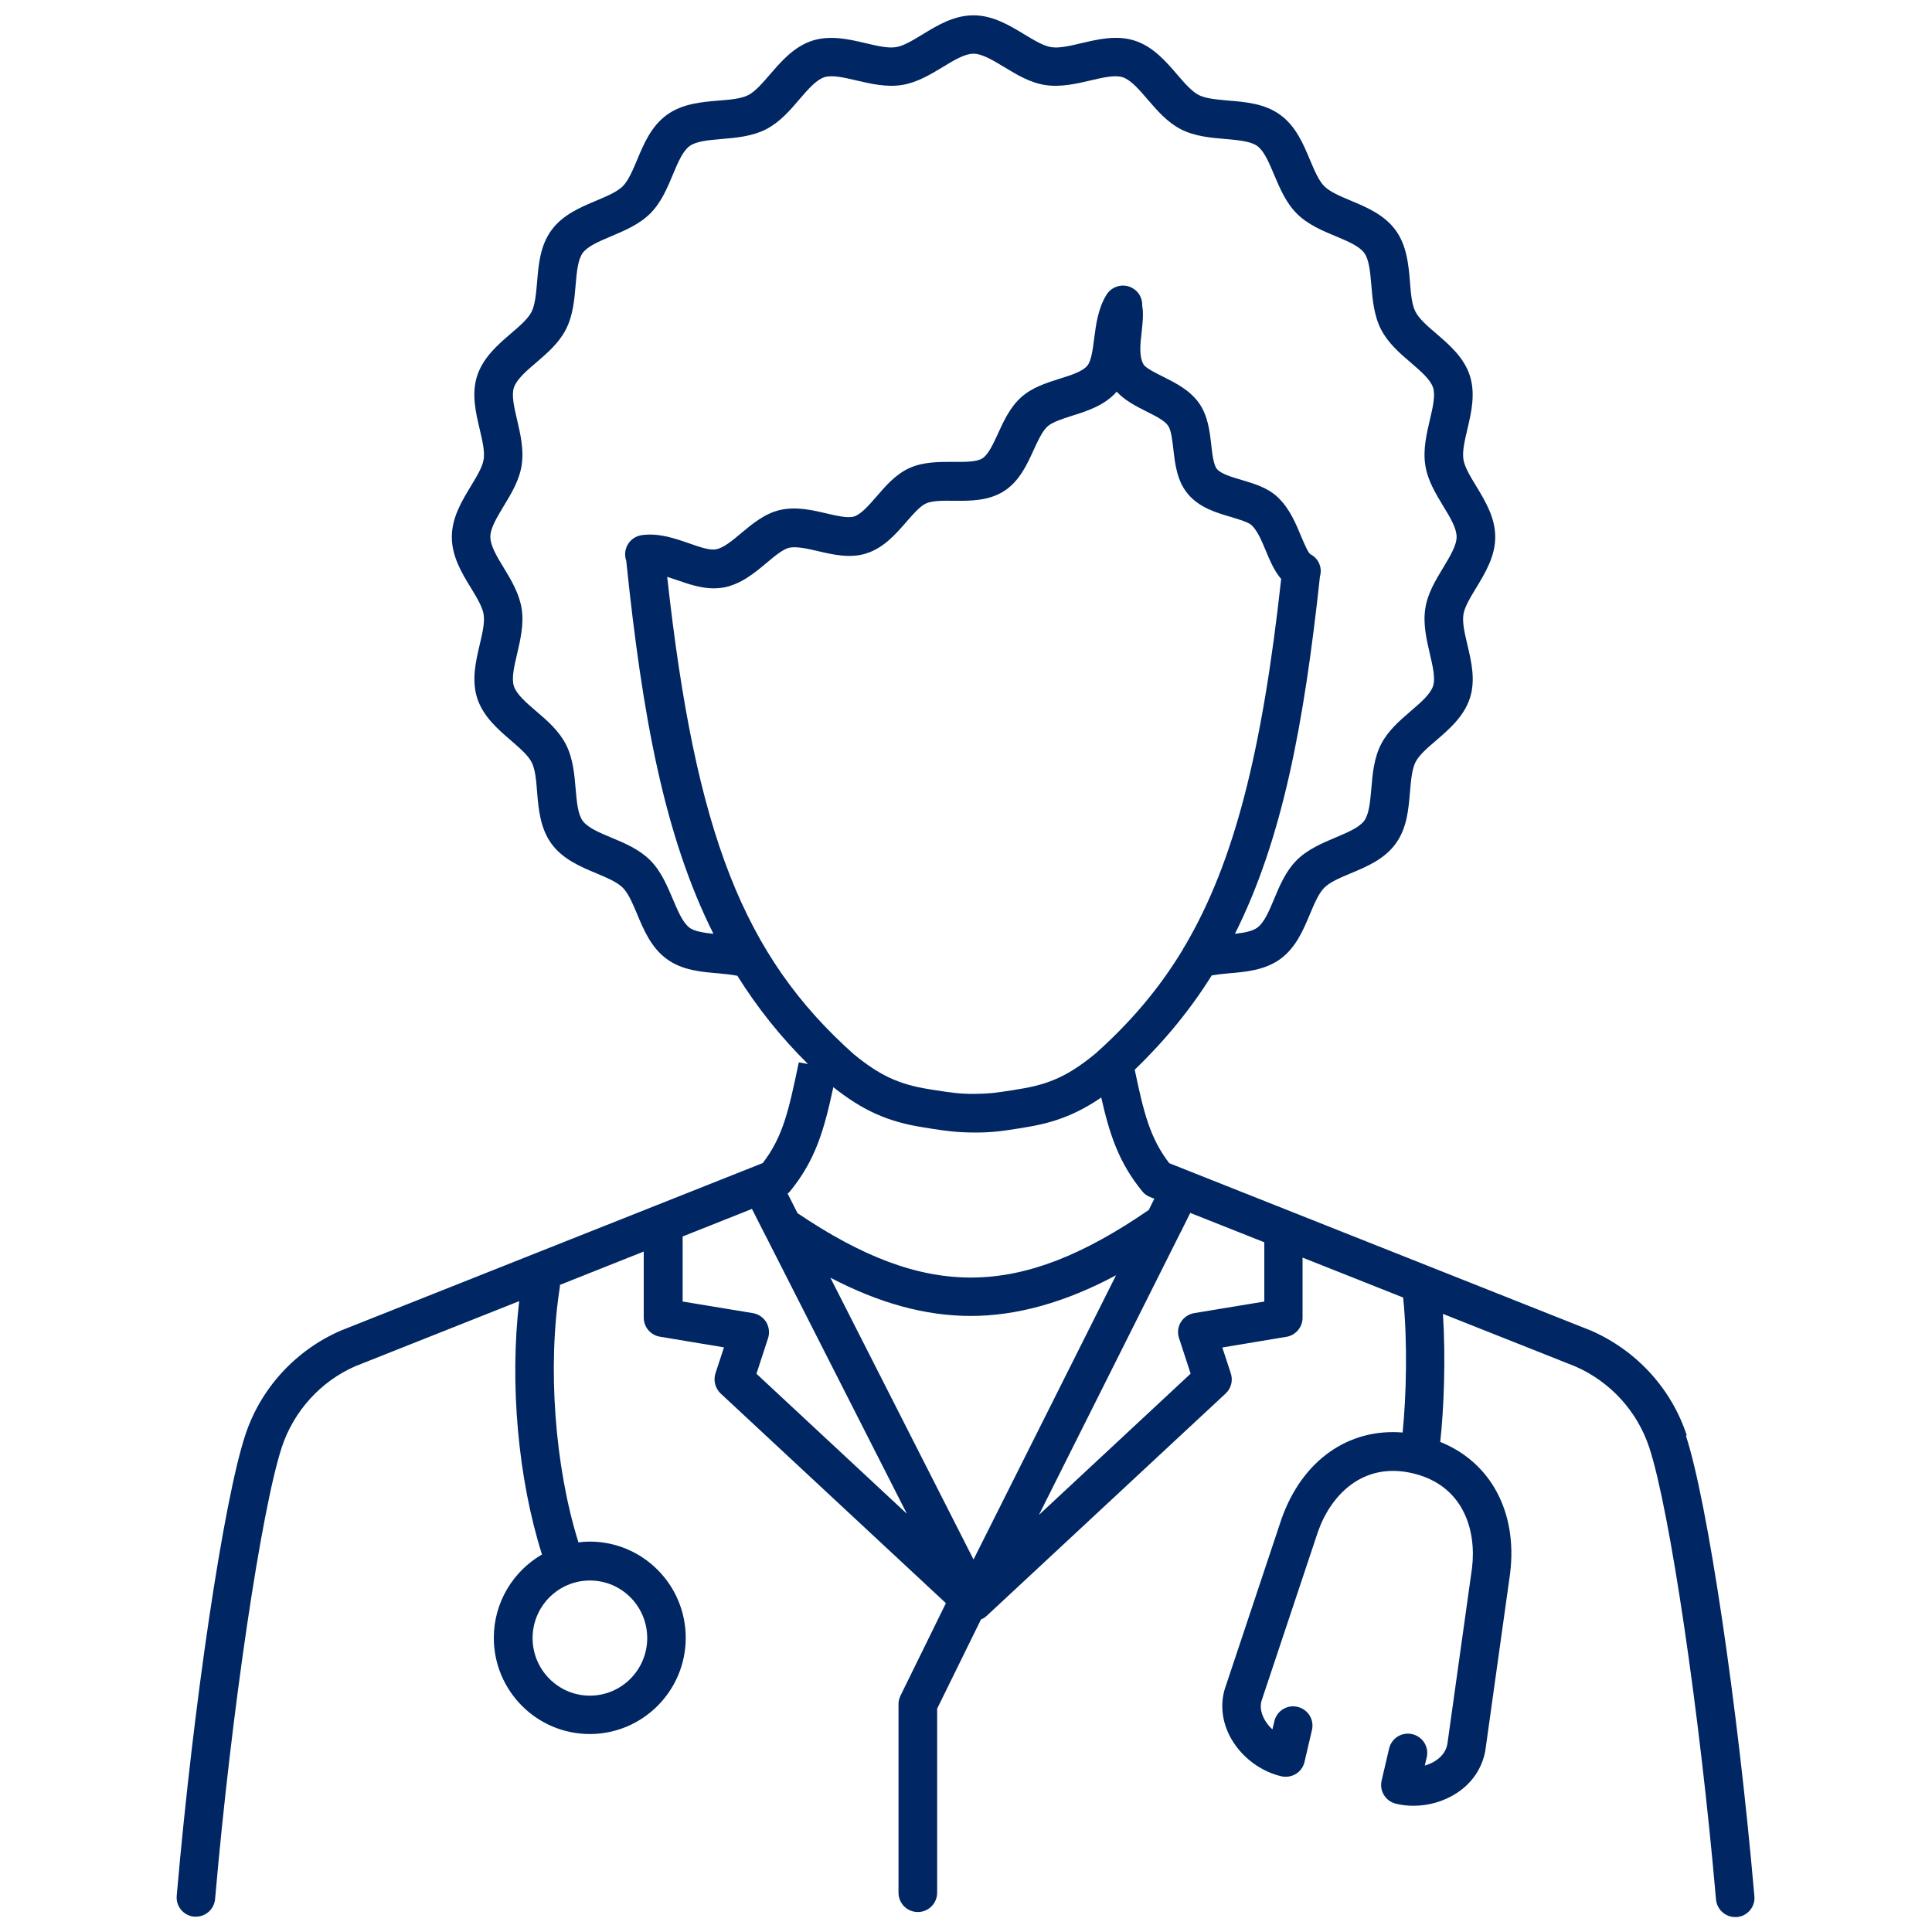 <?xml version="1.0" encoding="UTF-8"?> <svg xmlns="http://www.w3.org/2000/svg" id="icons" viewBox="0 0 150 150"><path d="m130.96,111.44c-1.19-3.62-3.89-6.58-7.43-8.13l-32.75-13c-1.51-1.97-1.99-3.96-2.68-7.26,2.37-2.28,4.34-4.7,5.98-7.32.41-.07.84-.12,1.31-.16,1.32-.11,2.81-.24,4.01-1.11,1.21-.88,1.79-2.26,2.3-3.48.35-.83.68-1.62,1.12-2.06.44-.44,1.23-.77,2.06-1.12,1.22-.51,2.61-1.09,3.48-2.3.88-1.2,1-2.69,1.11-4.01.08-.9.15-1.76.43-2.32.28-.55.92-1.1,1.6-1.68,1.01-.87,2.15-1.85,2.62-3.28.46-1.41.11-2.86-.19-4.14-.21-.89-.41-1.73-.31-2.36.09-.59.53-1.31.99-2.07.69-1.14,1.48-2.43,1.48-3.95s-.79-2.81-1.48-3.95c-.46-.76-.9-1.48-.99-2.07-.1-.63.1-1.47.31-2.36.3-1.28.64-2.73.19-4.14-.46-1.43-1.61-2.41-2.62-3.28-.68-.58-1.32-1.14-1.6-1.68-.29-.56-.36-1.41-.43-2.32-.11-1.32-.24-2.81-1.11-4.01-.88-1.21-2.26-1.79-3.48-2.3-.83-.35-1.62-.68-2.06-1.12-.44-.44-.77-1.23-1.12-2.06-.51-1.22-1.09-2.6-2.3-3.48-1.2-.88-2.69-1-4.01-1.11-.9-.08-1.76-.15-2.32-.43-.54-.28-1.1-.92-1.68-1.6-.87-1.01-1.85-2.15-3.28-2.62-1.41-.46-2.86-.11-4.14.19-.89.21-1.72.41-2.36.31-.59-.09-1.31-.53-2.08-.99-1.14-.69-2.43-1.48-3.95-1.48s-2.81.78-3.95,1.48c-.76.46-1.48.9-2.07.99-.63.1-1.47-.1-2.36-.31-1.28-.3-2.73-.64-4.14-.19-1.43.47-2.41,1.61-3.28,2.62-.59.68-1.14,1.32-1.68,1.6-.56.29-1.41.36-2.32.43-1.32.11-2.81.24-4.01,1.11-1.21.88-1.79,2.26-2.3,3.48-.35.83-.68,1.62-1.12,2.06-.44.44-1.23.77-2.06,1.12-1.22.51-2.6,1.09-3.48,2.3-.88,1.2-1,2.69-1.11,4.01-.08.9-.15,1.76-.43,2.32-.28.55-.92,1.1-1.6,1.68-1.01.87-2.15,1.85-2.62,3.28-.46,1.41-.11,2.86.19,4.14.21.89.41,1.73.31,2.36-.09.59-.53,1.31-.99,2.07-.69,1.14-1.48,2.43-1.48,3.95s.78,2.81,1.48,3.95c.46.76.9,1.48.99,2.07.1.63-.1,1.47-.31,2.36-.3,1.28-.64,2.73-.19,4.14.47,1.43,1.61,2.41,2.62,3.28.68.59,1.32,1.14,1.6,1.68.29.56.36,1.41.43,2.32.11,1.32.24,2.81,1.11,4.01.88,1.21,2.26,1.79,3.48,2.3.83.35,1.62.68,2.06,1.12.44.44.77,1.23,1.12,2.06.51,1.22,1.09,2.6,2.3,3.48,1.2.88,2.69,1,4.01,1.11.53.05,1.02.1,1.47.19,1.53,2.45,3.33,4.72,5.48,6.85l-.71-.13c-.77,3.65-1.2,5.74-2.8,7.82l-32.79,13.02c-3.5,1.53-6.2,4.48-7.39,8.11-1.68,5.11-4.02,20.81-5.32,35.76-.07.83.54,1.55,1.36,1.62.04,0,.09,0,.13,0,.77,0,1.42-.59,1.49-1.37,1.26-14.5,3.59-30.24,5.18-35.08.93-2.81,3.02-5.11,5.69-6.28l12.74-5.06c-.75,6.41-.09,13.8,1.77,19.67-2.23,1.29-3.74,3.71-3.74,6.47,0,4.12,3.34,7.47,7.45,7.47s7.45-3.35,7.45-7.47-3.34-7.47-7.45-7.47c-.3,0-.59.02-.88.06-1.84-5.87-2.42-13.65-1.44-19.84,0-.05,0-.1,0-.15l6.51-2.59v5.13c0,.73.53,1.36,1.25,1.48l4.98.83-.66,2.01c-.18.56-.02,1.17.4,1.57l17.49,16.28-3.53,7.19c-.1.21-.15.43-.15.66v14.63c0,.83.67,1.5,1.5,1.5s1.5-.67,1.5-1.5v-14.29l3.4-6.92s.03-.02.05-.03c.08-.04.17-.07.25-.13.02-.02.03-.04.06-.06.02-.02.04-.02.06-.04l18.58-17.29c.43-.4.58-1.01.4-1.56l-.66-2.01,4.98-.83c.72-.12,1.25-.75,1.25-1.48v-4.67l7.81,3.1c.35,3.42.25,7.61-.04,10.48-4.2-.34-7.79,2.15-9.4,6.7l-4.42,13.25c-.37,1.28-.17,2.67.55,3.89.83,1.41,2.27,2.48,3.85,2.85.38.09.79.02,1.13-.18.34-.21.58-.54.67-.93l.58-2.48c.19-.81-.31-1.61-1.12-1.8-.81-.19-1.61.31-1.8,1.12l-.15.63c-.23-.21-.43-.45-.58-.71-.21-.36-.43-.92-.27-1.49l4.39-13.16c.99-2.8,3.46-5.45,7.37-4.52,3.92.93,4.94,4.41,4.59,7.33l-1.92,13.71c-.12.64-.56,1.04-.91,1.27-.25.17-.54.29-.84.38l.15-.64c.19-.81-.31-1.61-1.12-1.8-.81-.19-1.61.31-1.8,1.12l-.58,2.48c-.19.81.31,1.61,1.11,1.8.45.11.9.16,1.36.16,1.18,0,2.37-.34,3.35-.98,1.19-.77,1.98-1.92,2.23-3.3l1.93-13.8c.57-4.76-1.53-8.6-5.43-10.17.29-2.65.43-6.5.21-9.94l10.28,4.08c2.72,1.19,4.81,3.48,5.74,6.3,1.59,4.84,3.92,20.58,5.18,35.08.07.78.72,1.37,1.49,1.37.04,0,.09,0,.13,0,.83-.07,1.44-.8,1.36-1.62-1.3-14.94-3.64-30.65-5.32-35.76Zm-80.71,15.74c0,2.46-1.99,4.47-4.45,4.47s-4.45-2.01-4.45-4.47,1.99-4.47,4.45-4.47,4.45,2,4.45,4.47Zm25.33-6.11l-11.11-21.87c3.78,1.97,7.34,2.97,10.91,2.97s7.35-1.06,11.27-3.16l-11.06,22.06Zm-22.04-49.04c-.53-.39-.9-1.28-1.3-2.22-.43-1.01-.91-2.17-1.76-3.02-.86-.86-2.01-1.34-3.02-1.76-.94-.39-1.83-.77-2.22-1.3-.38-.52-.46-1.48-.55-2.5-.09-1.1-.2-2.35-.75-3.43-.55-1.07-1.45-1.85-2.32-2.59-.78-.67-1.51-1.3-1.72-1.93-.2-.61.02-1.54.25-2.52.25-1.08.54-2.3.35-3.51-.19-1.18-.8-2.19-1.39-3.17-.54-.88-1.04-1.72-1.04-2.4s.51-1.51,1.04-2.39c.59-.98,1.21-1.99,1.39-3.17.19-1.21-.1-2.43-.35-3.51-.23-.98-.45-1.92-.25-2.52.21-.63.94-1.27,1.72-1.93.87-.75,1.77-1.52,2.32-2.59.55-1.08.66-2.33.75-3.43.09-1.01.17-1.97.55-2.5.39-.53,1.28-.9,2.22-1.3,1.01-.43,2.17-.91,3.02-1.76.86-.86,1.34-2.01,1.76-3.02.39-.94.77-1.83,1.3-2.22.52-.38,1.48-.46,2.5-.55,1.1-.09,2.35-.2,3.43-.75,1.07-.55,1.85-1.45,2.59-2.32.67-.78,1.3-1.51,1.93-1.72.61-.2,1.54.02,2.52.25,1.08.25,2.3.54,3.51.35,1.18-.19,2.19-.8,3.17-1.39.88-.54,1.72-1.04,2.39-1.04s1.51.51,2.39,1.04c.98.59,1.99,1.21,3.17,1.39,1.21.19,2.43-.1,3.51-.35.98-.23,1.91-.45,2.52-.25.63.21,1.26.94,1.93,1.72.75.87,1.52,1.77,2.59,2.32,1.08.55,2.33.66,3.43.75,1.01.09,1.97.17,2.5.55.53.39.9,1.28,1.3,2.22.43,1.02.91,2.17,1.76,3.02.86.86,2.01,1.34,3.02,1.76.94.39,1.83.77,2.22,1.3.38.52.46,1.48.55,2.5.09,1.1.2,2.35.75,3.43.55,1.07,1.45,1.85,2.32,2.59.78.67,1.51,1.3,1.72,1.93.2.61-.02,1.54-.25,2.52-.25,1.08-.54,2.3-.35,3.51.18,1.18.8,2.19,1.39,3.17.54.88,1.04,1.72,1.04,2.39s-.51,1.51-1.04,2.39c-.59.98-1.21,1.99-1.39,3.17-.19,1.21.1,2.43.35,3.51.23.99.45,1.92.25,2.52-.21.63-.94,1.26-1.72,1.93-.87.75-1.77,1.52-2.32,2.59-.55,1.08-.66,2.33-.75,3.43-.09,1.01-.17,1.97-.55,2.5-.39.53-1.28.9-2.22,1.3-1.01.43-2.17.91-3.02,1.76-.86.86-1.34,2.01-1.76,3.02-.39.94-.77,1.83-1.3,2.22-.39.28-1.02.4-1.74.48,3.68-7.34,5.36-16.24,6.6-27.74.2-.68-.1-1.41-.76-1.74-.19-.16-.49-.89-.7-1.38-.42-1.01-.89-2.15-1.8-3.02-.78-.75-1.82-1.06-2.83-1.36-.75-.22-1.6-.47-1.91-.85-.26-.32-.36-1.15-.44-1.88-.12-1.06-.26-2.25-.94-3.22-.72-1.03-1.84-1.58-2.83-2.08-.56-.28-1.33-.66-1.49-.94-.36-.63-.25-1.6-.14-2.54.08-.71.15-1.39.04-2.03.02-.52-.23-1.03-.7-1.32-.7-.44-1.63-.22-2.07.48-.66,1.07-.82,2.32-.96,3.42-.11.84-.22,1.72-.53,2.09-.38.46-1.27.74-2.14,1.01-1.04.33-2.12.67-2.97,1.42-.89.79-1.39,1.88-1.83,2.85-.37.8-.75,1.63-1.21,1.92-.45.28-1.36.28-2.23.27-1.08,0-2.31-.02-3.41.47-1.08.48-1.87,1.4-2.57,2.21-.59.68-1.19,1.38-1.75,1.56-.48.15-1.33-.05-2.15-.24-1.11-.26-2.36-.55-3.62-.26-1.18.28-2.14,1.08-2.99,1.79-.68.57-1.38,1.16-1.97,1.26-.49.09-1.3-.19-2.09-.47-1.1-.38-2.36-.82-3.67-.63-.82.12-1.39.88-1.27,1.7.01.1.04.19.07.28,1.25,12.08,2.96,21.37,6.77,28.97-.78-.08-1.48-.19-1.89-.49Zm-1.73-27.24c.24.08.48.16.73.24.89.31,1.87.65,2.88.65.24,0,.48-.02.73-.06,1.37-.25,2.43-1.13,3.37-1.92.62-.52,1.25-1.05,1.74-1.17.57-.13,1.43.07,2.25.26,1.16.27,2.48.58,3.74.18,1.37-.43,2.3-1.51,3.12-2.45.52-.6,1.06-1.22,1.52-1.43.51-.23,1.35-.22,2.17-.21,1.25.01,2.66.02,3.86-.73,1.21-.76,1.81-2.06,2.33-3.21.34-.73.68-1.49,1.1-1.85.38-.33,1.14-.57,1.88-.81,1.19-.37,2.53-.8,3.47-1.87.63.68,1.5,1.13,2.28,1.52.7.35,1.43.71,1.71,1.12.24.34.33,1.13.41,1.83.13,1.15.28,2.45,1.11,3.45.89,1.08,2.21,1.47,3.37,1.81.63.19,1.34.4,1.6.64.46.44.79,1.24,1.11,2.01.32.77.66,1.56,1.18,2.16-1.47,13.36-3.63,21.97-7.48,28.5-.07.1-.13.2-.18.31-1.84,3.04-4.06,5.63-6.77,8.05-2.06,1.69-3.56,2.38-5.93,2.75l-.54.09c-.58.09-1.04.16-1.5.21-.4.04-.83.06-1.42.07-1.11,0-1.75-.09-2.92-.27l-.56-.09c-2.36-.37-3.85-1.06-5.87-2.71-8.57-7.64-12.3-17.11-14.5-37.08Zm12.88,39.61c2.32,1.84,4.26,2.7,7.01,3.13l.56.09c1.2.19,2.03.3,3.4.31.7,0,1.22-.03,1.72-.08.51-.05,1.02-.13,1.67-.23l.53-.09c2.3-.36,4.03-1.03,5.92-2.32.65,2.87,1.36,5.05,3.19,7.29.16.2.37.35.61.44l.32.13-.43.87c-10.06,6.92-17.28,6.99-27.27.25l-.77-1.52c.06-.05.12-.1.18-.17,2-2.44,2.66-4.8,3.37-8.1Zm-5.96,22.26l.9-2.76c.14-.42.08-.87-.14-1.25-.23-.37-.61-.63-1.04-.7l-5.45-.9v-5.05l5.38-2.14,1.03,2.03s.02.05.04.07l10.96,21.57-11.69-10.88Zm39.44-5.61l-5.45.9c-.43.07-.81.33-1.04.7-.23.37-.28.83-.14,1.24l.9,2.76-11.78,10.97,10.99-21.93s.03-.05.04-.07l.72-1.45,5.75,2.28v4.59Z" fill="#002663"></path></svg> 